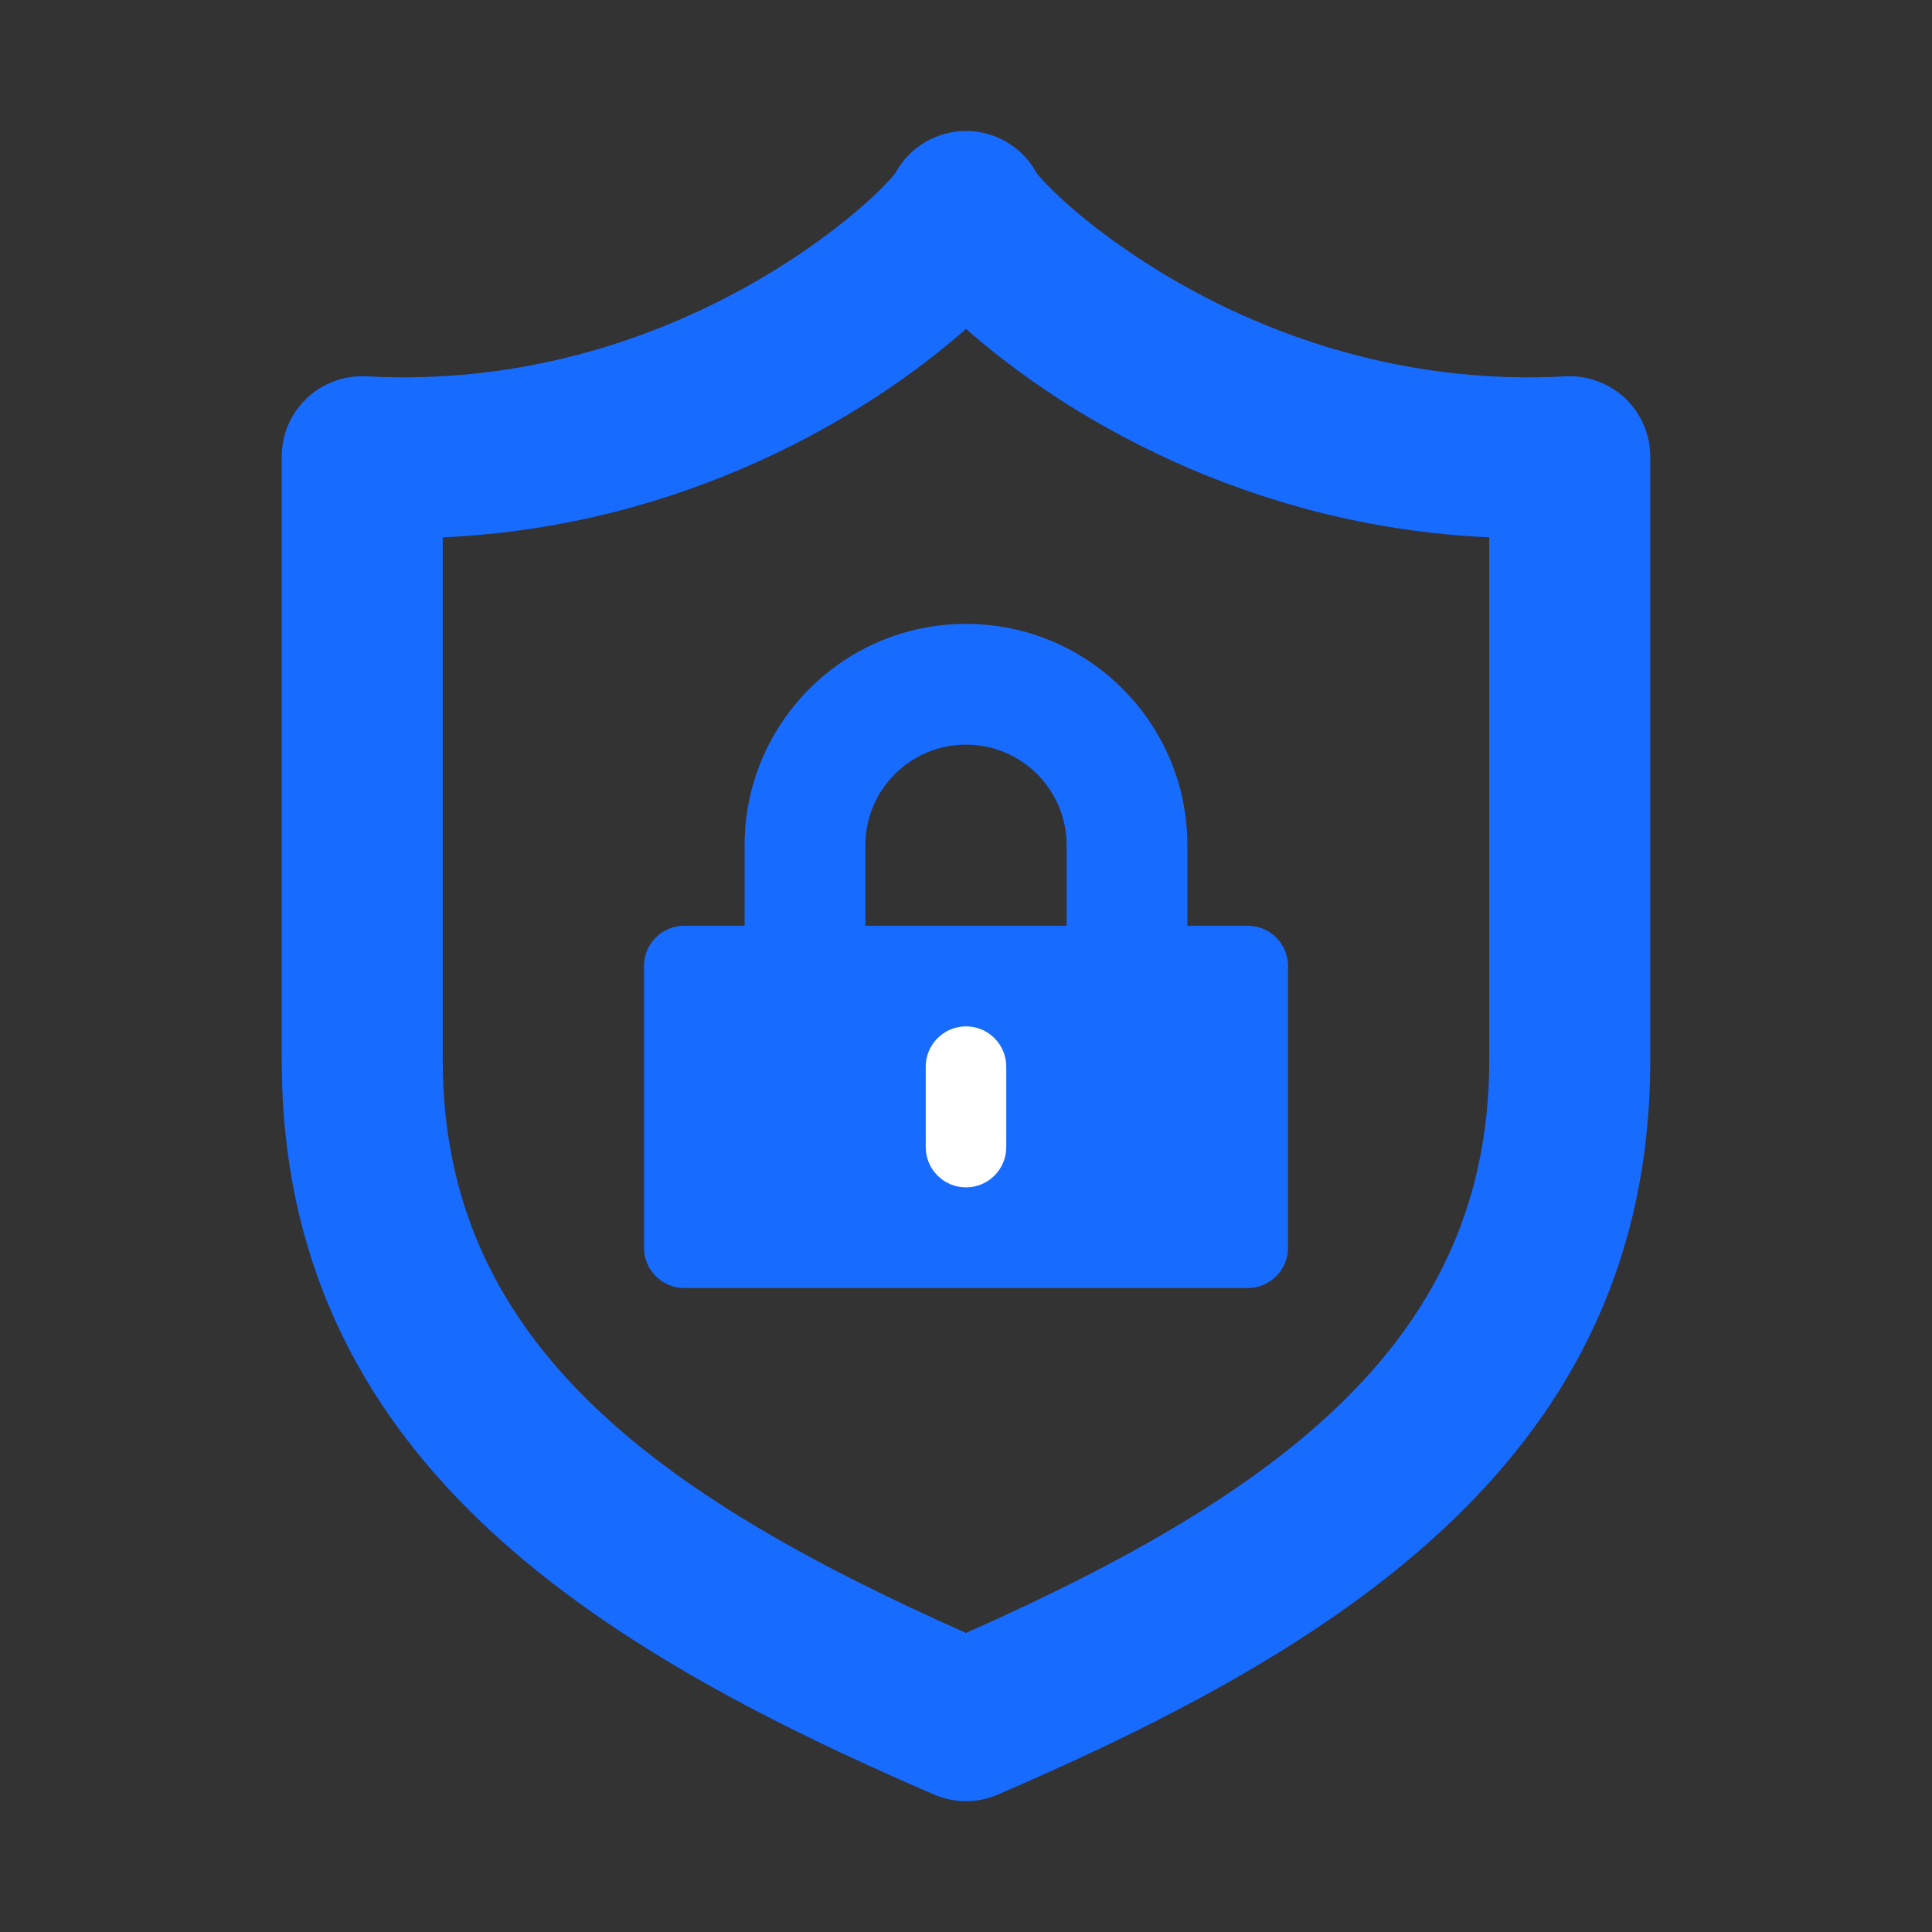 <svg width="24" height="24" viewBox="0 0 24 24" fill="none" xmlns="http://www.w3.org/2000/svg">
<rect x="0" y="0" width="24" height="24" fill="#333333" stroke="none"/>
<g clip-path="url(#clip0_75_170)">
<g clip-path="url(#clip1_75_170)">
<path d="M12 22.375C11.865 22.375 11.73 22.347 11.602 22.292C7.395 20.475 3.5 18.112 3.5 13.172V5.672C3.5 5.397 3.612 5.135 3.812 4.947C4.013 4.757 4.28 4.66 4.555 4.675C8.305 4.877 10.83 2.547 11.125 2.145C11.3 1.827 11.635 1.627 12 1.627C12.365 1.627 12.7 1.827 12.875 2.145C13.17 2.547 15.7 4.877 19.445 4.675C19.718 4.66 19.988 4.76 20.188 4.947C20.387 5.137 20.5 5.4 20.5 5.672V13.172C20.5 18.112 16.605 20.475 12.398 22.292C12.27 22.347 12.135 22.375 12 22.375ZM5.5 6.675V13.172C5.5 16.632 8.082 18.545 12 20.285C15.918 18.545 18.5 16.632 18.5 13.172V6.675C15.482 6.54 13.2 5.147 12 4.085C10.8 5.147 8.518 6.54 5.5 6.675ZM12.883 2.157C12.883 2.157 12.893 2.18 12.9 2.19C12.895 2.18 12.89 2.17 12.883 2.157ZM11.117 2.157C11.117 2.157 11.105 2.18 11.1 2.19C11.105 2.18 11.11 2.167 11.117 2.157Z" fill="#176CFF"/>
<path d="M15.5 11.5H8.5C8.224 11.5 8 11.724 8 12V15.5C8 15.776 8.224 16 8.5 16H15.5C15.776 16 16 15.776 16 15.5V12C16 11.724 15.776 11.5 15.5 11.5Z" fill="#176CFF"/>
<path d="M12 15.25C10.482 15.25 9.25 14.018 9.25 12.5V10.5C9.25 8.982 10.482 7.75 12 7.75C13.518 7.75 14.75 8.982 14.75 10.5V12.5C14.75 14.018 13.518 15.25 12 15.25ZM12 9.25C11.31 9.25 10.75 9.81 10.75 10.5V12.5C10.75 13.19 11.31 13.75 12 13.75C12.69 13.75 13.25 13.19 13.25 12.5V10.5C13.25 9.81 12.69 9.25 12 9.25Z" fill="#176CFF"/>
<path d="M12.5 13.25C12.5 12.974 12.276 12.75 12 12.75C11.724 12.75 11.5 12.974 11.5 13.25V14.25C11.5 14.526 11.724 14.75 12 14.75C12.276 14.75 12.5 14.526 12.5 14.25V13.25Z" fill="white"/>
</g>
</g>
<defs>
<clipPath id="clip0_75_170">
<rect width="24" height="24" fill="white"/>
</clipPath>
<clipPath id="clip1_75_170">
<rect width="24" height="24" fill="white"/>
</clipPath>
</defs>
</svg>
